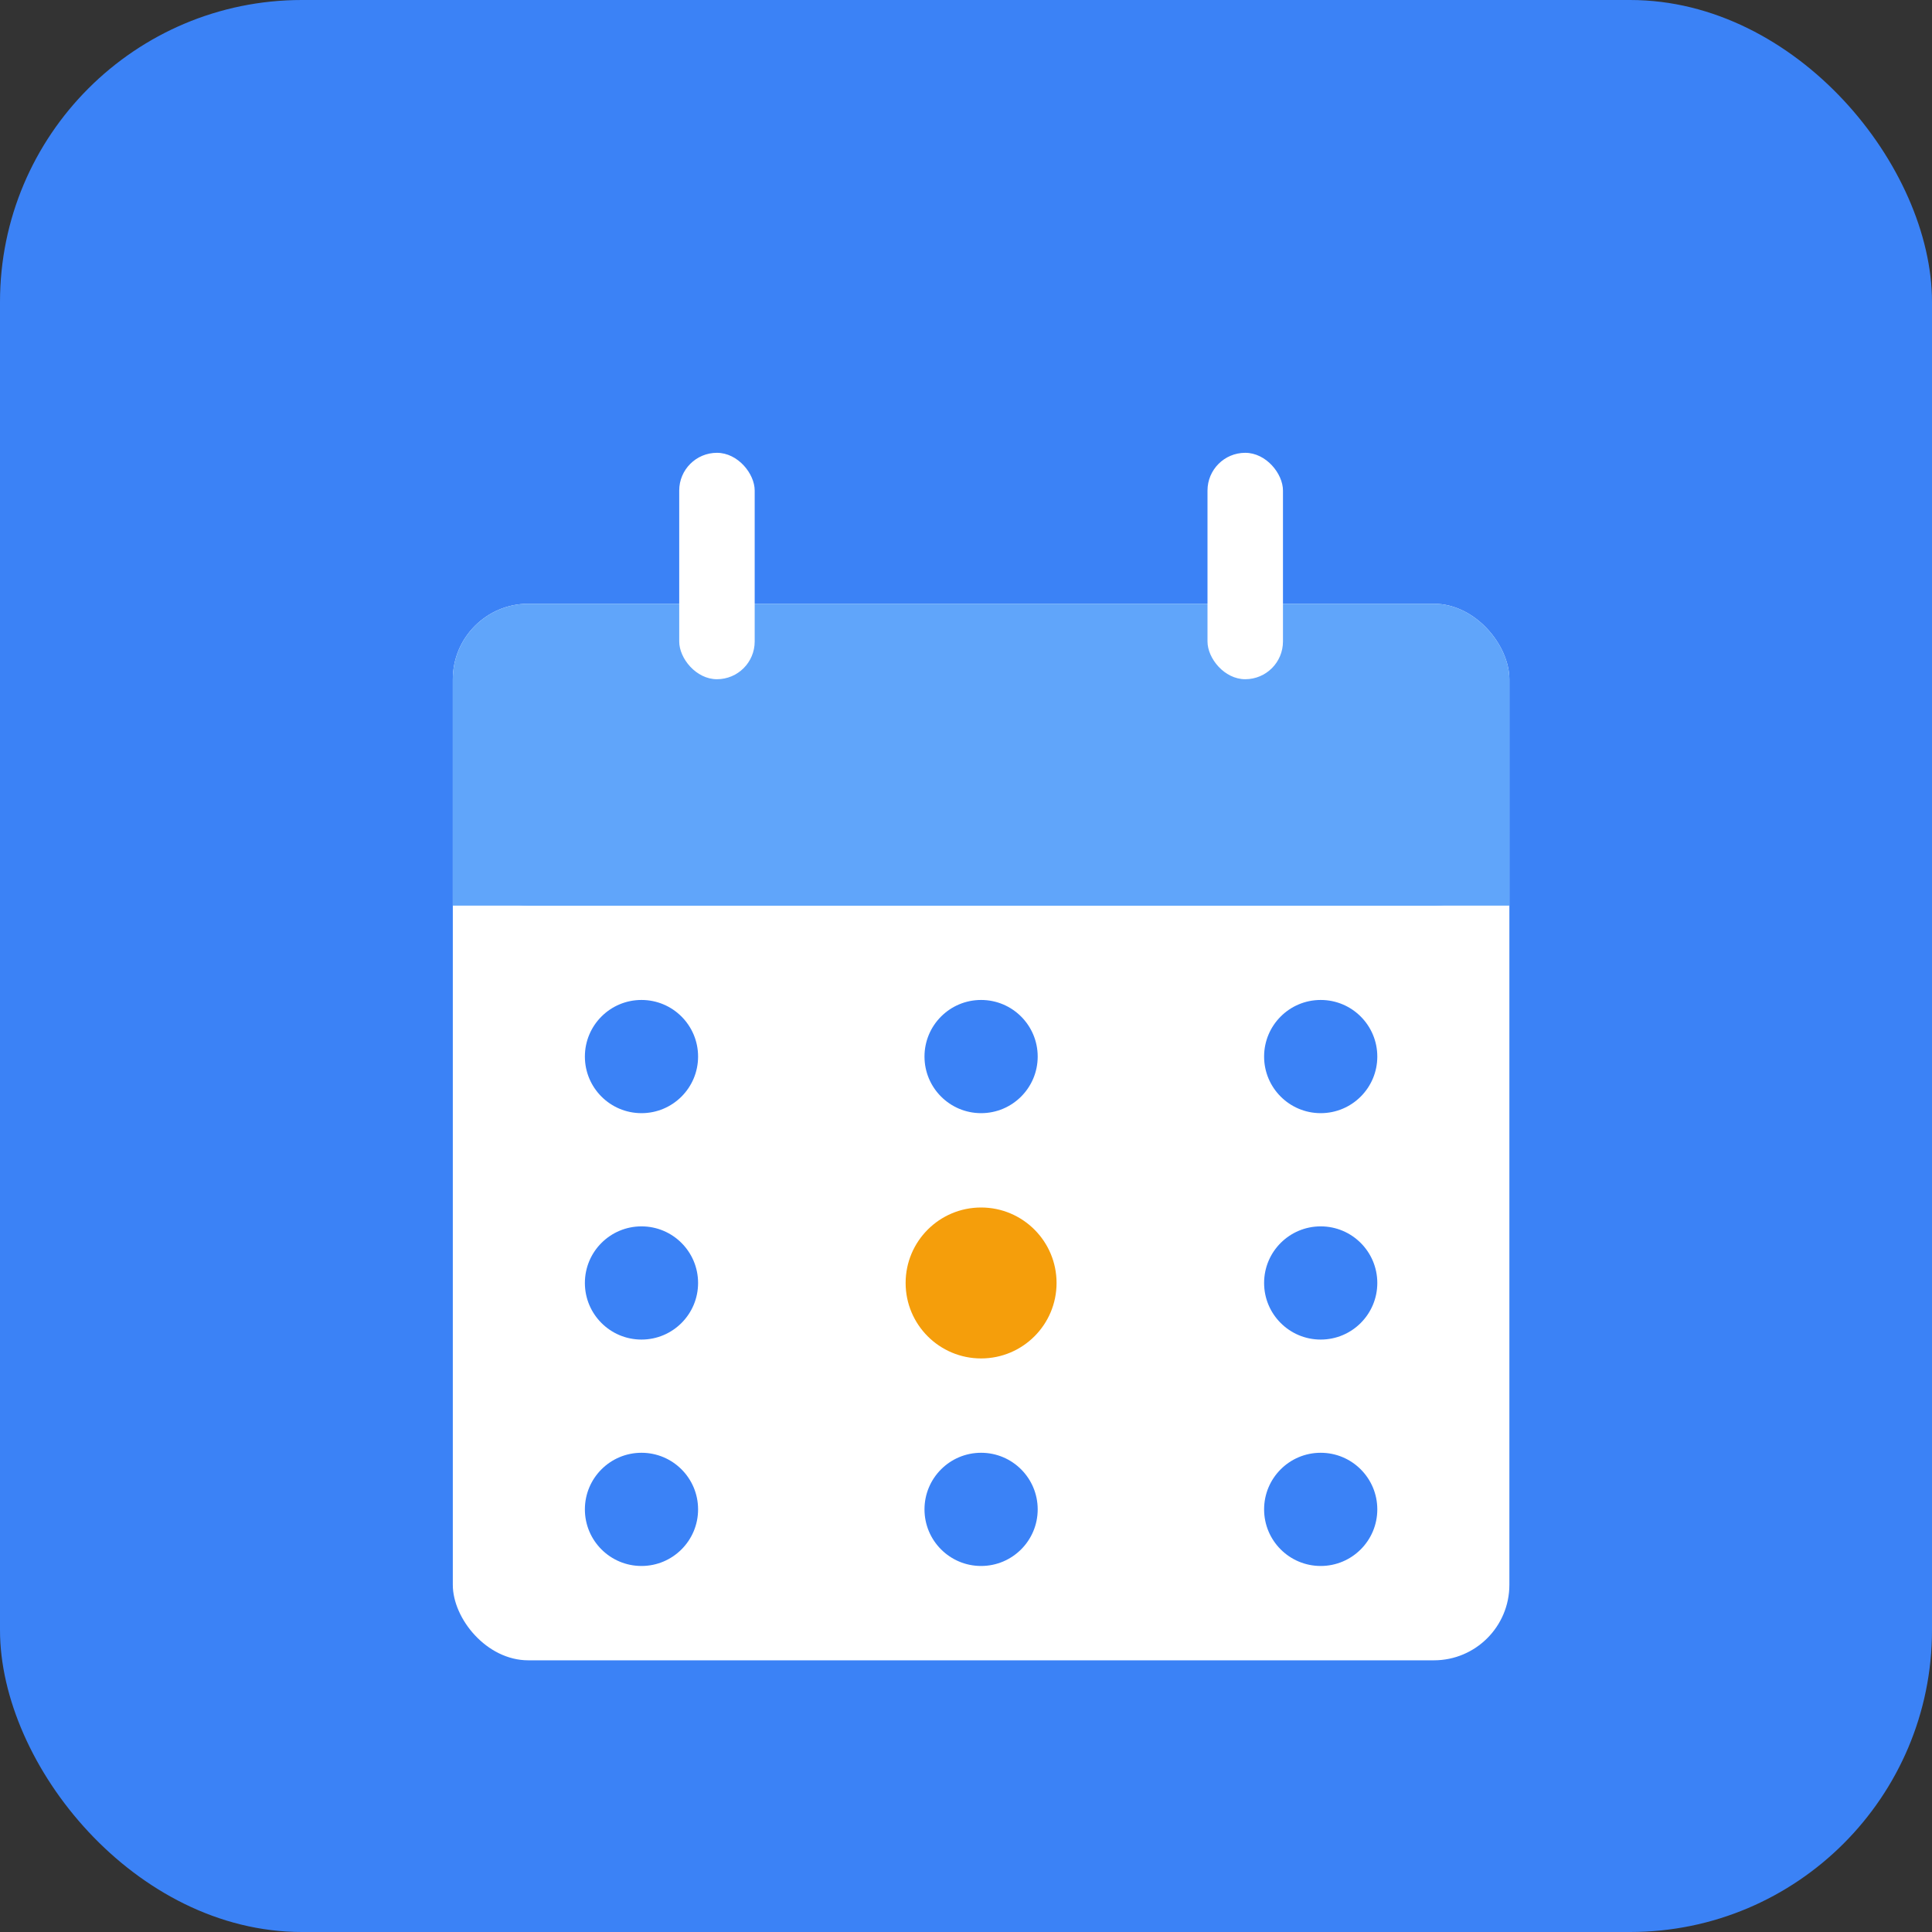 <svg xmlns="http://www.w3.org/2000/svg" viewBox="0 0 512 512">
  <rect x="0" y="0" width="512" height="512" fill="#333333" stroke="none"/>
  <!-- Background -->
  <rect width="512" height="512" fill="#3b82f6" rx="80"/>

  <!-- Calendar Icon -->
  <g transform="translate(100, 100)">
    <!-- Calendar Body -->
    <rect x="20" y="60" width="280" height="280" fill="white" rx="20"/>

    <!-- Calendar Header -->
    <rect x="20" y="60" width="280" height="80" fill="#60a5fa" rx="20"/>
    <rect x="20" y="120" width="280" height="20" fill="#60a5fa"/>

    <!-- Calendar Rings -->
    <rect x="80" y="20" width="20" height="60" fill="white" rx="10"/>
    <rect x="220" y="20" width="20" height="60" fill="white" rx="10"/>

    <!-- Date Grid (3x3) -->
    <g fill="#3b82f6">
      <!-- Row 1 -->
      <circle cx="70" cy="180" r="15"/>
      <circle cx="160" cy="180" r="15"/>
      <circle cx="250" cy="180" r="15"/>

      <!-- Row 2 -->
      <circle cx="70" cy="240" r="15"/>
      <circle cx="160" cy="240" r="20" fill="#f59e0b"/>
      <circle cx="250" cy="240" r="15"/>

      <!-- Row 3 -->
      <circle cx="70" cy="300" r="15"/>
      <circle cx="160" cy="300" r="15"/>
      <circle cx="250" cy="300" r="15"/>
    </g>
  </g>
</svg>
